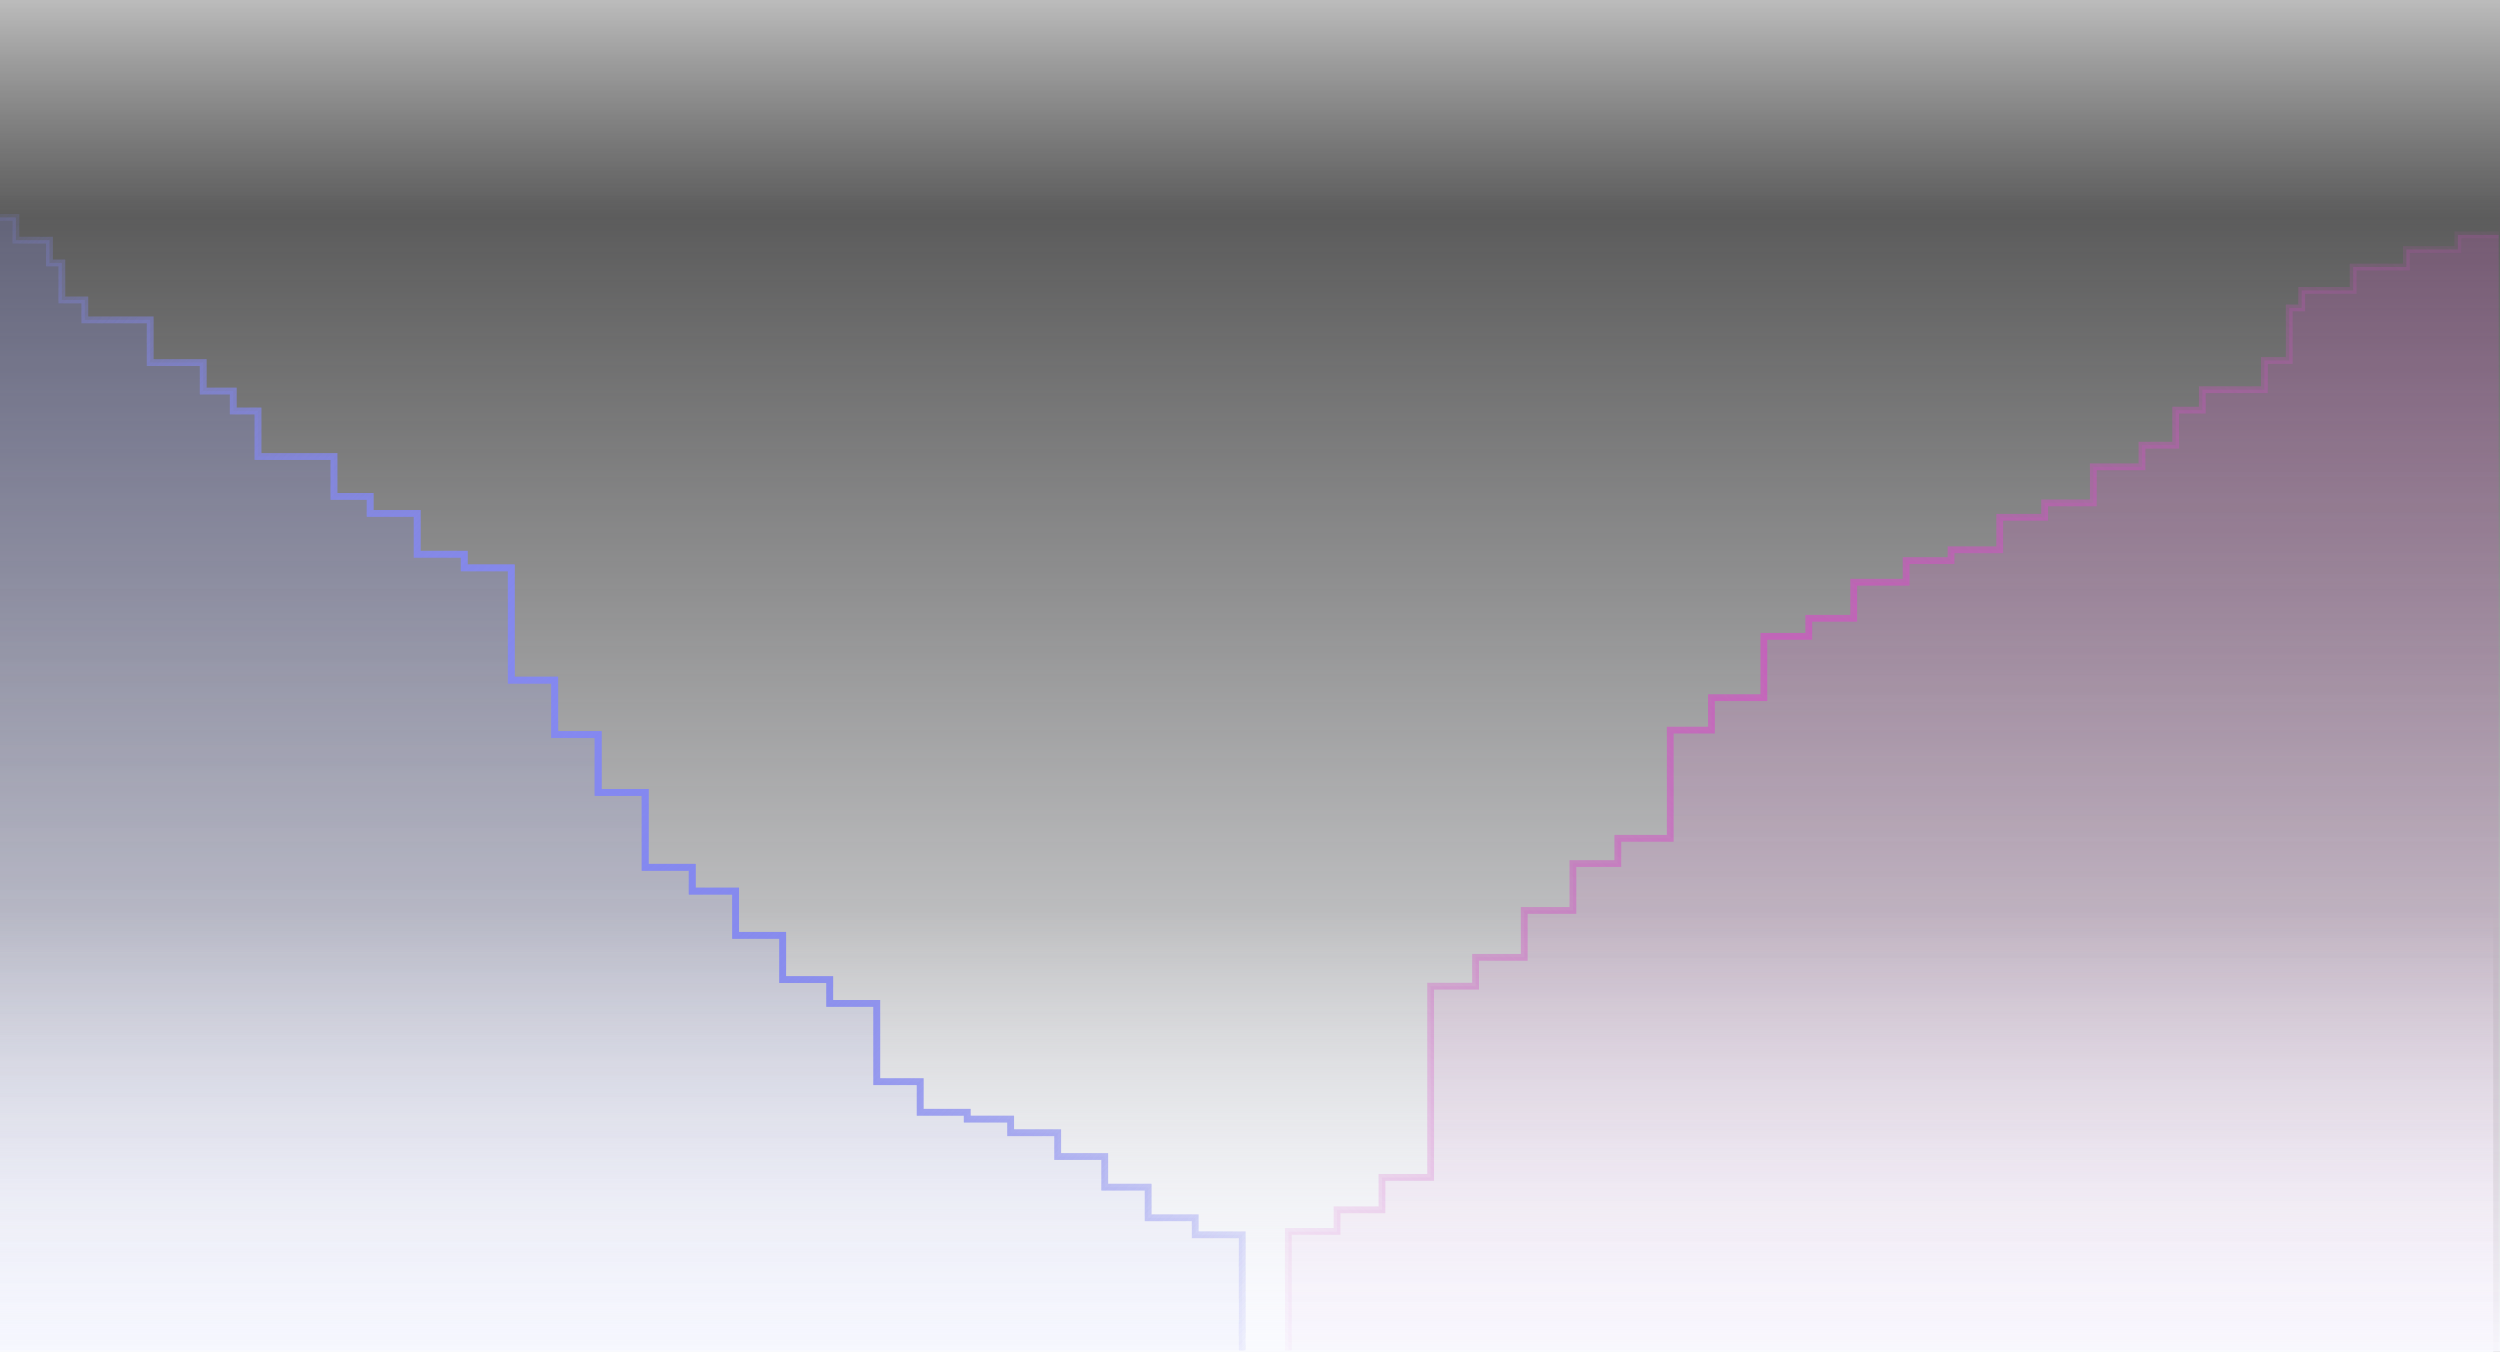 <svg width="368" height="199" viewBox="0 0 368 199" fill="none" xmlns="http://www.w3.org/2000/svg">
<rect x="0" y="0" width="368" height="199" fill="#333333" stroke="none"/>
<g clip-path="url(#clip0_44505_25721)">
<rect width="368" height="199" fill="url(#paint0_linear_44505_25721)"/>
<rect width="368" height="49" transform="matrix(1 0 0 -1 0 32)" fill="url(#paint1_linear_44505_25721)"/>
<rect width="367" height="65" transform="matrix(1 0 0 -1 0 199)" fill="url(#paint2_linear_44505_25721)"/>
<path d="M189.648 198.791V181.271H196.813V178.085H203.426V173.307H210.591V145.168H217.204V140.921H224.368V134.019H231.533V127.117H238.146V123.4H245.861V107.473H251.924V102.694H259.639V93.669H266.252V91.014H272.866V85.705H280.581V82.519H287.194V80.927H294.359V76.148H300.972V74.025H308.137V68.716H315.301V65.53H320.261V60.371H324.179V57.362H333.322V53.064H336.979V45.326H338.808V42.747H346.383V39.308H354.22V36.728H361.796V34.579H367.804" stroke="url(#paint3_radial_44505_25721)" stroke-opacity="0.7"/>
<path d="M54.487 73.069H49.161V67.202H37.976V60.497H34.335V57.563H29.913V53.373H22.109V47.087H12.485V44.153H9.104V38.705H7.283V35.353H2.341V32H0V198.791H182.857V181.761H175.933V179.257H169.008V174.749H162.617V170.241H155.692V166.735H148.768V164.731H142.376V163.729H135.451V159.221H129.059V147.701H122.135V144.195H115.21V137.683H108.286V131.172H101.894V127.666H94.969V116.646H88.045V108.131H81.653V100.117H75.261V83.588H68.336V81.584H61.412V75.574H54.487V73.069Z" fill="url(#paint4_linear_44505_25721)" fill-opacity="0.2"/>
<path d="M182.858 198.791V181.761H175.933V179.257H169.008V174.749H162.617V170.241H155.692V166.735H148.768V164.731H142.376V163.729H135.451V159.221H129.059V147.701H122.135V144.195H115.21V137.683H108.286V131.172H101.894V127.666H94.969V116.646H88.045V108.131H81.653V100.117H75.261V83.588H68.337V81.584H61.412V75.574H54.487V73.069H49.161V67.202H37.976V60.497H34.335V57.563H29.913V53.373H22.109V47.087H12.485V44.153H9.104V38.705H7.283V35.353H2.341V32H0" stroke="url(#paint5_radial_44505_25721)"/>
<path d="M189.648 181.271V198.791H367.804V34.579H361.796V36.728H354.22V39.308H346.383V42.747H338.808V45.326H336.979V53.064H333.322V57.362H324.179V60.371H320.261V65.53H315.301V68.716H308.137V74.025H300.972V76.148H294.359V80.927H287.194V82.519H280.581V85.705H272.866V91.014H266.252V93.669H259.639V102.694H251.924V107.473H245.861V123.4H238.146V127.117H231.533V134.019H224.368V140.921H217.204V145.168H210.591V173.307H203.426V178.085H196.813V181.271H189.648Z" fill="url(#paint6_linear_44505_25721)" fill-opacity="0.2"/>
<path d="M182.858 198.791V181.761H175.933V179.257H169.008V174.749H162.617V170.241H155.692V166.735H148.768V164.731H142.376V163.729H135.451V159.221H129.059V147.701H122.135V144.195H115.21V137.683H108.286V131.172H101.894V127.666H94.969V116.646H88.045V108.131H81.653V100.117H75.261V83.588H68.337V81.584H61.412V75.574H54.487V73.069H49.161V67.202H37.976V60.497H34.335V57.563H29.913V53.373H22.109V47.087H12.485V44.153H9.104V38.705H7.283V35.353H2.341V32H0" stroke="url(#paint7_radial_44505_25721)"/>
</g>
<defs>
<linearGradient id="paint0_linear_44505_25721" x1="262.537" y1="230.421" x2="262.537" y2="-10.474" gradientUnits="userSpaceOnUse">
<stop offset="0.124" stop-color="#F9FAFE"/>
<stop offset="1" stop-color="white" stop-opacity="0"/>
</linearGradient>
<linearGradient id="paint1_linear_44505_25721" x1="184" y1="0" x2="184" y2="49" gradientUnits="userSpaceOnUse">
<stop stop-color="white" stop-opacity="0"/>
<stop offset="1" stop-color="white"/>
</linearGradient>
<linearGradient id="paint2_linear_44505_25721" x1="183.5" y1="0" x2="183.5" y2="65" gradientUnits="userSpaceOnUse">
<stop stop-color="#F9FAFE"/>
<stop offset="1" stop-color="#F9FAFE" stop-opacity="0"/>
</linearGradient>
<radialGradient id="paint3_radial_44505_25721" cx="0" cy="0" r="1" gradientUnits="userSpaceOnUse" gradientTransform="translate(265.404 99.49) rotate(130.354) scale(130.307 242.613)">
<stop stop-color="#D350C6"/>
<stop offset="1" stop-color="#D350C6" stop-opacity="0"/>
</radialGradient>
<linearGradient id="paint4_linear_44505_25721" x1="70.39" y1="65.53" x2="70.39" y2="205.239" gradientUnits="userSpaceOnUse">
<stop stop-color="#8488F0"/>
<stop offset="1" stop-color="#8488F0" stop-opacity="0.1"/>
</linearGradient>
<radialGradient id="paint5_radial_44505_25721" cx="0" cy="0" r="1" gradientUnits="userSpaceOnUse" gradientTransform="translate(93.766 111.097) rotate(41.922) scale(131.256 282.445)">
<stop stop-color="#8488F0"/>
<stop offset="1" stop-color="#8488F0" stop-opacity="0"/>
</radialGradient>
<linearGradient id="paint6_linear_44505_25721" x1="278.726" y1="62.091" x2="278.726" y2="198.791" gradientUnits="userSpaceOnUse">
<stop stop-color="#D350C6"/>
<stop offset="1" stop-color="#D350C6" stop-opacity="0.1"/>
</linearGradient>
<radialGradient id="paint7_radial_44505_25721" cx="0" cy="0" r="1" gradientUnits="userSpaceOnUse" gradientTransform="translate(93.766 111.097) rotate(41.922) scale(131.256 282.445)">
<stop stop-color="#8488F0"/>
<stop offset="1" stop-color="#8488F0" stop-opacity="0"/>
</radialGradient>
<clipPath id="clip0_44505_25721">
<rect width="368" height="199" fill="white"/>
</clipPath>
</defs>
</svg>
